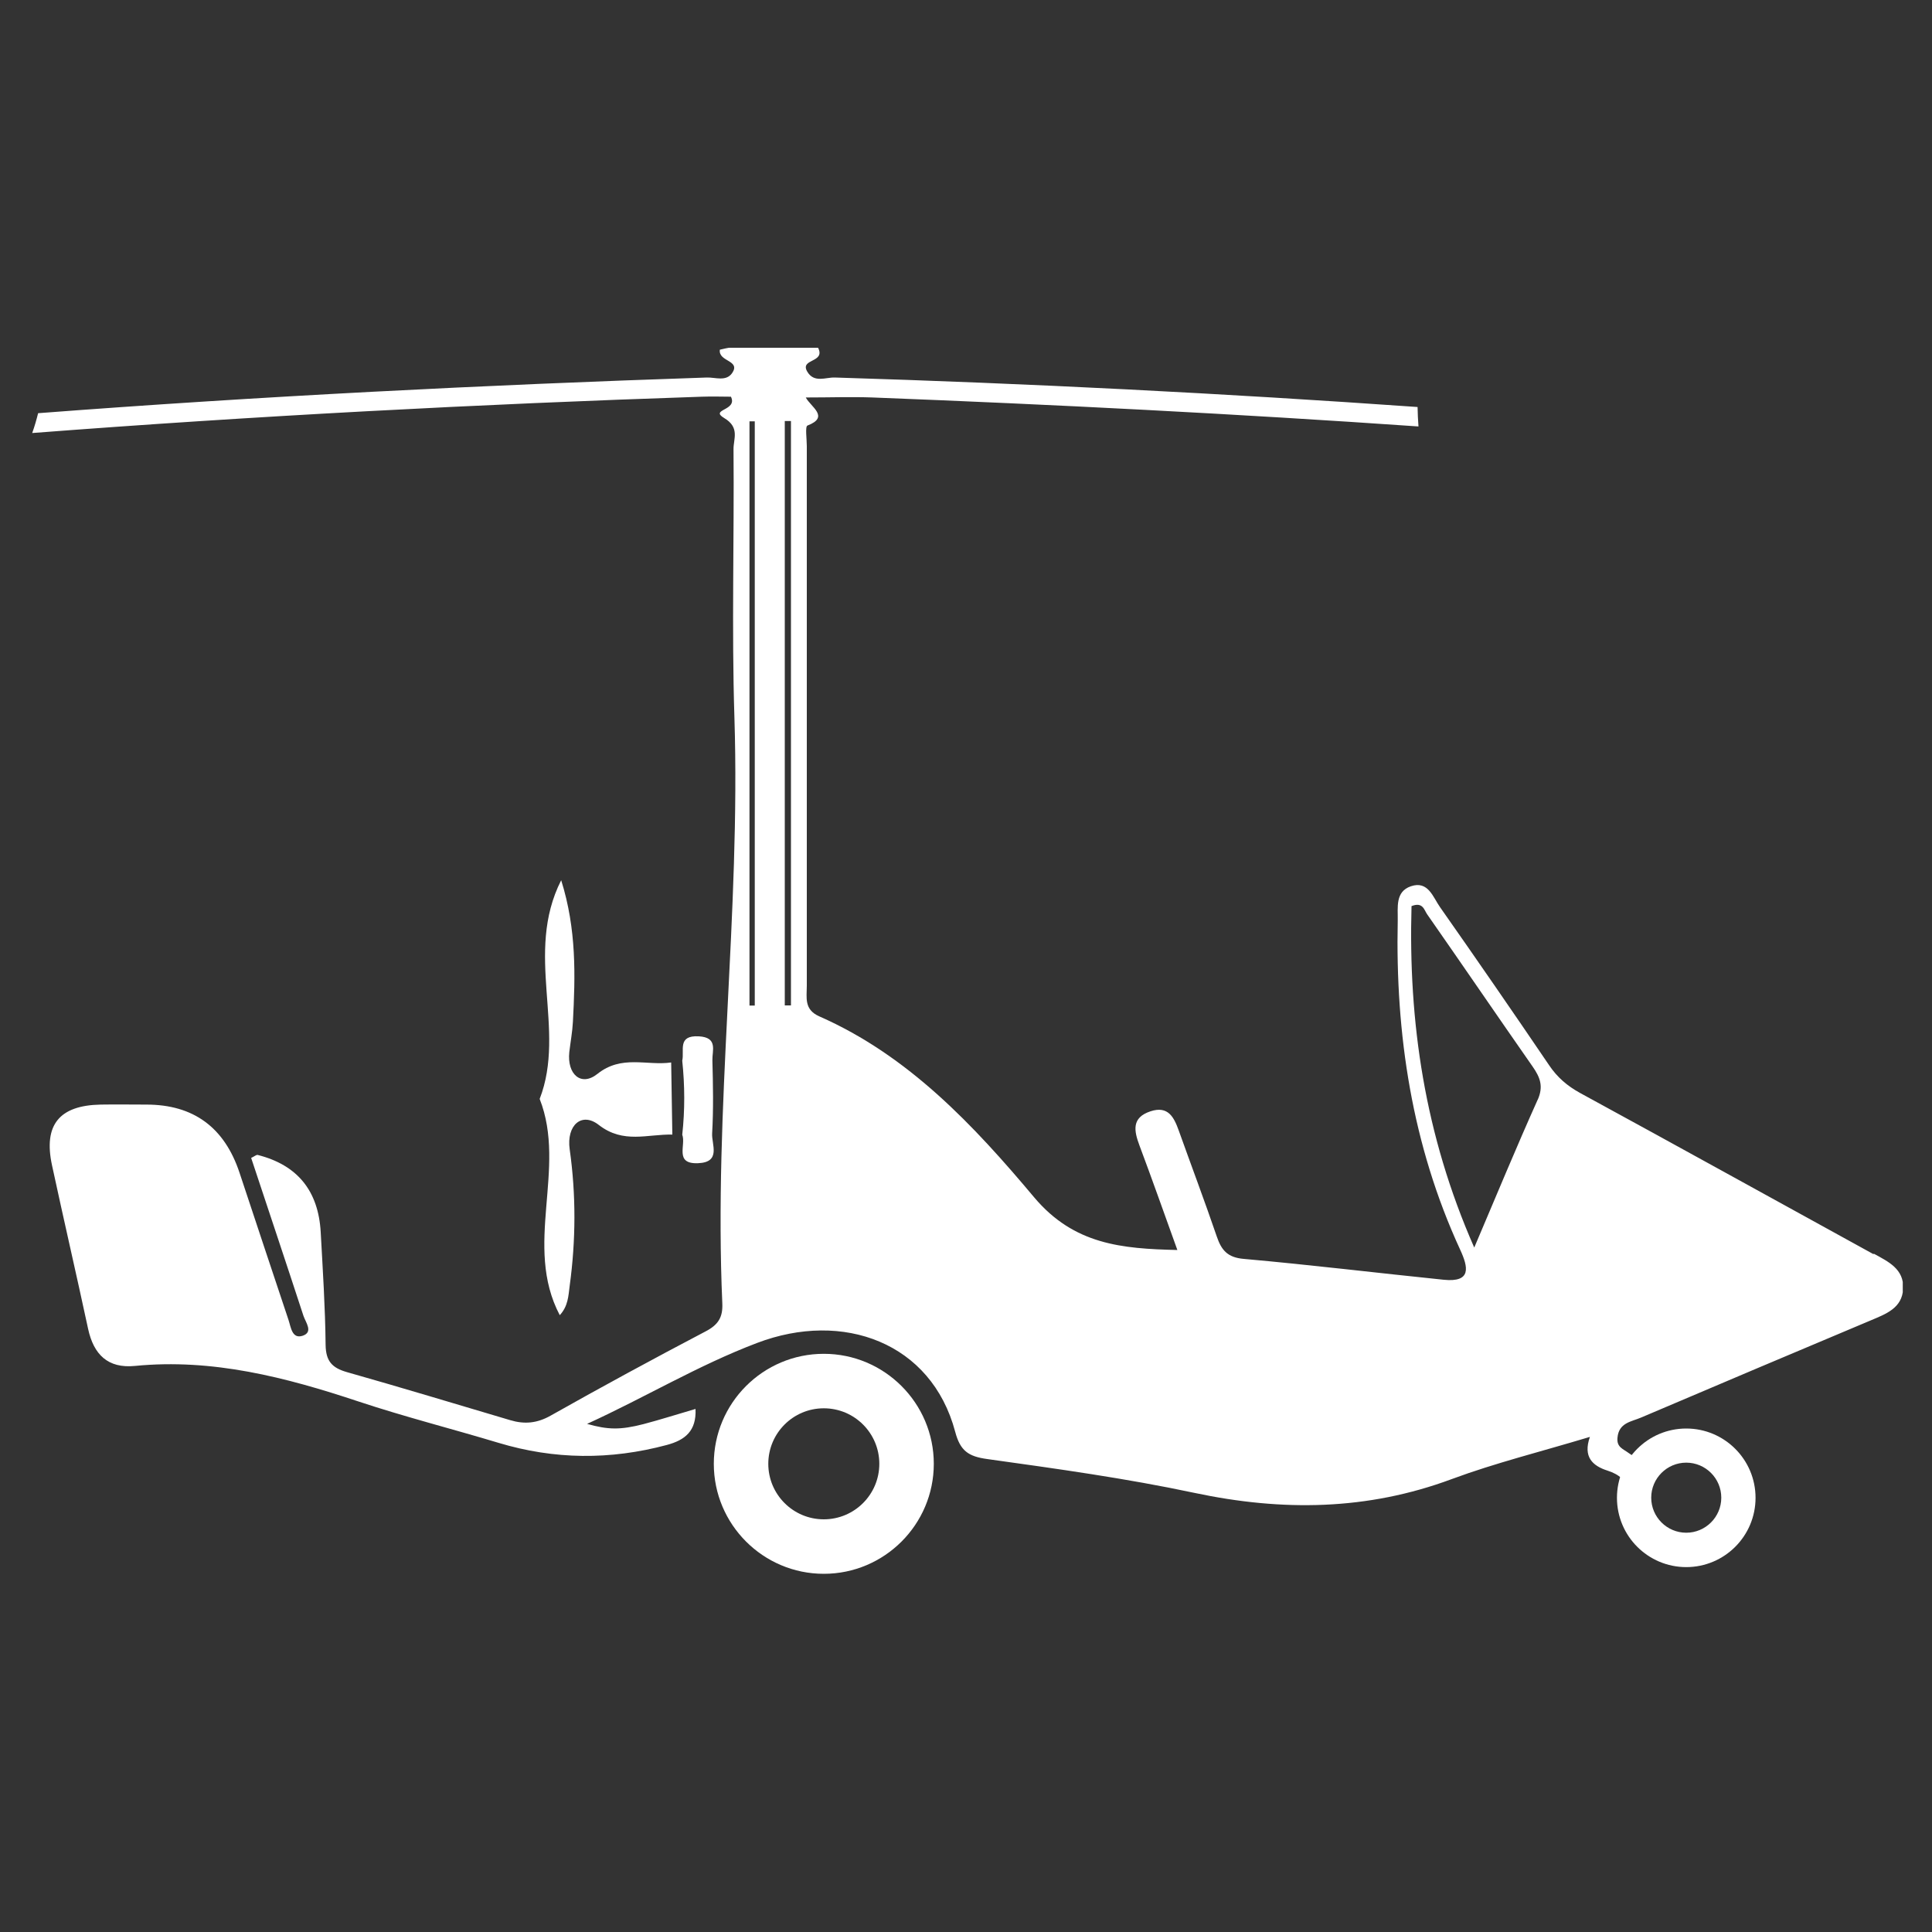 <svg width="150" height="150" viewBox="0 0 150 150" fill="none" xmlns="http://www.w3.org/2000/svg">
<rect x="0" y="0" width="150" height="150" fill="#333333" stroke="none"/>
<g clip-path="url(#clip0_964_1011)">
<path d="M145.45 97.37C137.86 93.2 130.28 89 122.68 84.86C121.68 84.31 120.9 83.64 120.27 82.7C117.48 78.59 114.66 74.5 111.81 70.44C111.26 69.67 110.89 68.35 109.54 68.81C108.31 69.23 108.54 70.46 108.52 71.46C108.33 80.32 109.63 88.9 113.36 97.01C114 98.39 114.26 99.58 112.09 99.36C106.91 98.83 101.74 98.2 96.56 97.74C95.3 97.63 94.83 97.06 94.47 96C93.53 93.25 92.5 90.52 91.52 87.78C91.15 86.75 90.7 85.83 89.33 86.28C87.84 86.77 88.04 87.79 88.47 88.94C89.46 91.58 90.4 94.25 91.41 97.05C87.09 96.95 83.39 96.63 80.3 92.97C75.6 87.37 70.54 81.96 63.61 78.91C62.41 78.38 62.64 77.45 62.64 76.54V34.63C62.64 34.08 62.5 33.12 62.69 33.04C64.44 32.37 62.95 31.6 62.56 30.86C64.46 30.86 66.11 30.8 67.74 30.86C81.88 31.41 96.01 32.13 110.13 33.11C110.09 32.61 110.07 32.11 110.06 31.6C95 30.54 79.91 29.77 64.81 29.31C64.1 29.29 63.21 29.75 62.68 28.86C62.06 27.82 64.13 28.19 63.51 26.99C61.33 26.99 59.05 26.99 56.77 26.99C56.49 26.99 56.2 27.09 55.89 27.15C55.75 28.1 57.54 27.95 56.84 28.97C56.37 29.64 55.54 29.29 54.88 29.31C37.56 29.89 20.24 30.76 2.96 32.08C2.83 32.6 2.68 33.12 2.5 33.62C19.8 32.29 37.13 31.38 54.48 30.8C55.29 30.77 56.11 30.8 56.75 30.8C57.29 31.9 55.06 31.76 56.23 32.46C57.46 33.19 56.94 34.09 56.95 34.87C57.01 41.81 56.8 48.77 57.02 55.7C57.5 70.89 55.41 86.01 56.08 101.19C56.13 102.28 55.76 102.86 54.78 103.37C50.74 105.49 46.72 107.67 42.75 109.91C41.69 110.51 40.71 110.59 39.61 110.26C35.39 109.01 31.17 107.73 26.93 106.53C25.78 106.2 25.3 105.68 25.28 104.42C25.25 101.5 25.06 98.59 24.9 95.67C24.72 92.45 23.09 90.45 20.01 89.67C19.91 89.64 19.76 89.78 19.5 89.9C20.85 93.97 22.22 98.06 23.56 102.16C23.73 102.67 24.35 103.43 23.49 103.71C22.67 103.97 22.59 103.05 22.4 102.48C21.13 98.67 19.86 94.87 18.6 91.06C17.43 87.53 15.02 85.76 11.37 85.76C10.19 85.76 9 85.74 7.82 85.76C4.6 85.82 3.36 87.34 4.04 90.48C4.95 94.71 5.93 98.93 6.84 103.17C7.27 105.16 8.37 106.26 10.48 106.05C16.51 105.46 22.18 106.93 27.83 108.81C31.41 110 35.08 110.93 38.7 112.02C43.04 113.33 47.38 113.36 51.76 112.19C53.19 111.81 54.08 111.1 54 109.39C52.62 109.79 51.29 110.22 49.95 110.57C48.16 111.03 47.2 111.01 45.58 110.55C50.11 108.48 54.19 106.01 58.77 104.27C65.46 101.72 72.32 104.24 74.16 111.16C74.55 112.64 75.18 113.08 76.65 113.28C82.03 114.03 87.44 114.78 92.75 115.91C99.55 117.35 106.15 117.28 112.73 114.83C116.1 113.58 119.63 112.71 123.44 111.56C122.89 113.12 123.65 113.81 124.81 114.18C125.74 114.48 126.24 114.96 126.45 115.7C126.48 115.62 126.51 115.55 126.54 115.47C126.56 115.41 126.59 115.36 126.61 115.3C126.64 114.98 126.68 114.67 126.79 114.37C126.9 113.97 127.1 113.62 127.4 113.33C127.47 113.24 127.54 113.14 127.62 113.05C127.3 113.18 126.93 113.17 126.46 112.82C126.02 112.49 125.51 112.37 125.58 111.63C125.68 110.45 126.67 110.38 127.41 110.06C133.34 107.53 139.29 105.02 145.23 102.52C146.41 102.02 147.69 101.57 147.76 100.05C147.83 98.53 146.62 97.96 145.49 97.34L145.45 97.37ZM58.6 78.07H58.19V32.71H58.6V78.08V78.07ZM61.41 78.06C61.25 78.06 61.09 78.06 60.93 78.06V32.69H61.41V78.06ZM119.39 85.37C117.75 89.02 116.22 92.72 114.46 96.86C110.6 88.09 109.34 79.34 109.59 70.35C110.47 70 110.57 70.65 110.8 70.98C113.55 74.92 116.25 78.88 119 82.82C119.57 83.64 119.85 84.34 119.39 85.38V85.37Z" fill="white"/>
<path d="M52.21 88.09C50.29 88.04 48.4 88.83 46.49 87.34C45.16 86.3 43.97 87.37 44.23 89.23C44.73 92.77 44.71 96.3 44.23 99.83C44.13 100.61 44.11 101.41 43.46 102.11C40.61 96.7 44.03 90.74 41.9 85.32C43.99 79.93 40.68 74.04 43.57 68.34C44.77 72.16 44.67 75.75 44.48 79.34C44.44 80.12 44.29 80.91 44.2 81.69C44.02 83.4 45.11 84.39 46.38 83.38C48.27 81.87 50.21 82.76 52.11 82.49C52.14 84.36 52.17 86.23 52.2 88.09H52.21Z" fill="white"/>
<path d="M52.97 82.35C53.15 81.56 52.57 80.37 54.25 80.46C55.76 80.54 55.29 81.57 55.31 82.32C55.36 84.21 55.4 86.11 55.29 88C55.24 88.84 56.01 90.24 54.2 90.31C52.33 90.39 53.28 88.9 52.97 88.1C53.18 86.19 53.17 84.27 52.97 82.36V82.35Z" fill="white"/>
<path d="M63.96 105.11C59.24 105.11 55.42 108.94 55.42 113.65C55.42 118.36 59.25 122.19 63.96 122.19C68.67 122.19 72.5 118.36 72.5 113.65C72.5 108.94 68.67 105.11 63.96 105.11ZM63.96 117.96C61.58 117.96 59.65 116.03 59.65 113.65C59.65 111.27 61.58 109.34 63.96 109.34C66.34 109.34 68.27 111.27 68.27 113.65C68.27 116.03 66.34 117.96 63.96 117.96Z" fill="white"/>
<path d="M130.92 110.91C127.95 110.91 125.54 113.32 125.54 116.29C125.54 119.26 127.95 121.67 130.92 121.67C133.89 121.67 136.3 119.26 136.3 116.29C136.3 113.32 133.89 110.91 130.92 110.91ZM130.92 119C129.42 119 128.2 117.78 128.2 116.28C128.2 114.78 129.42 113.56 130.92 113.56C132.42 113.56 133.64 114.78 133.64 116.28C133.64 117.78 132.42 119 130.92 119Z" fill="white"/>
</g>
<defs>
<clipPath id="clip0_964_1011">
<rect width="145.23" height="95.2" fill="white" transform="translate(2.5 27)"/>
</clipPath>
</defs>
</svg>
